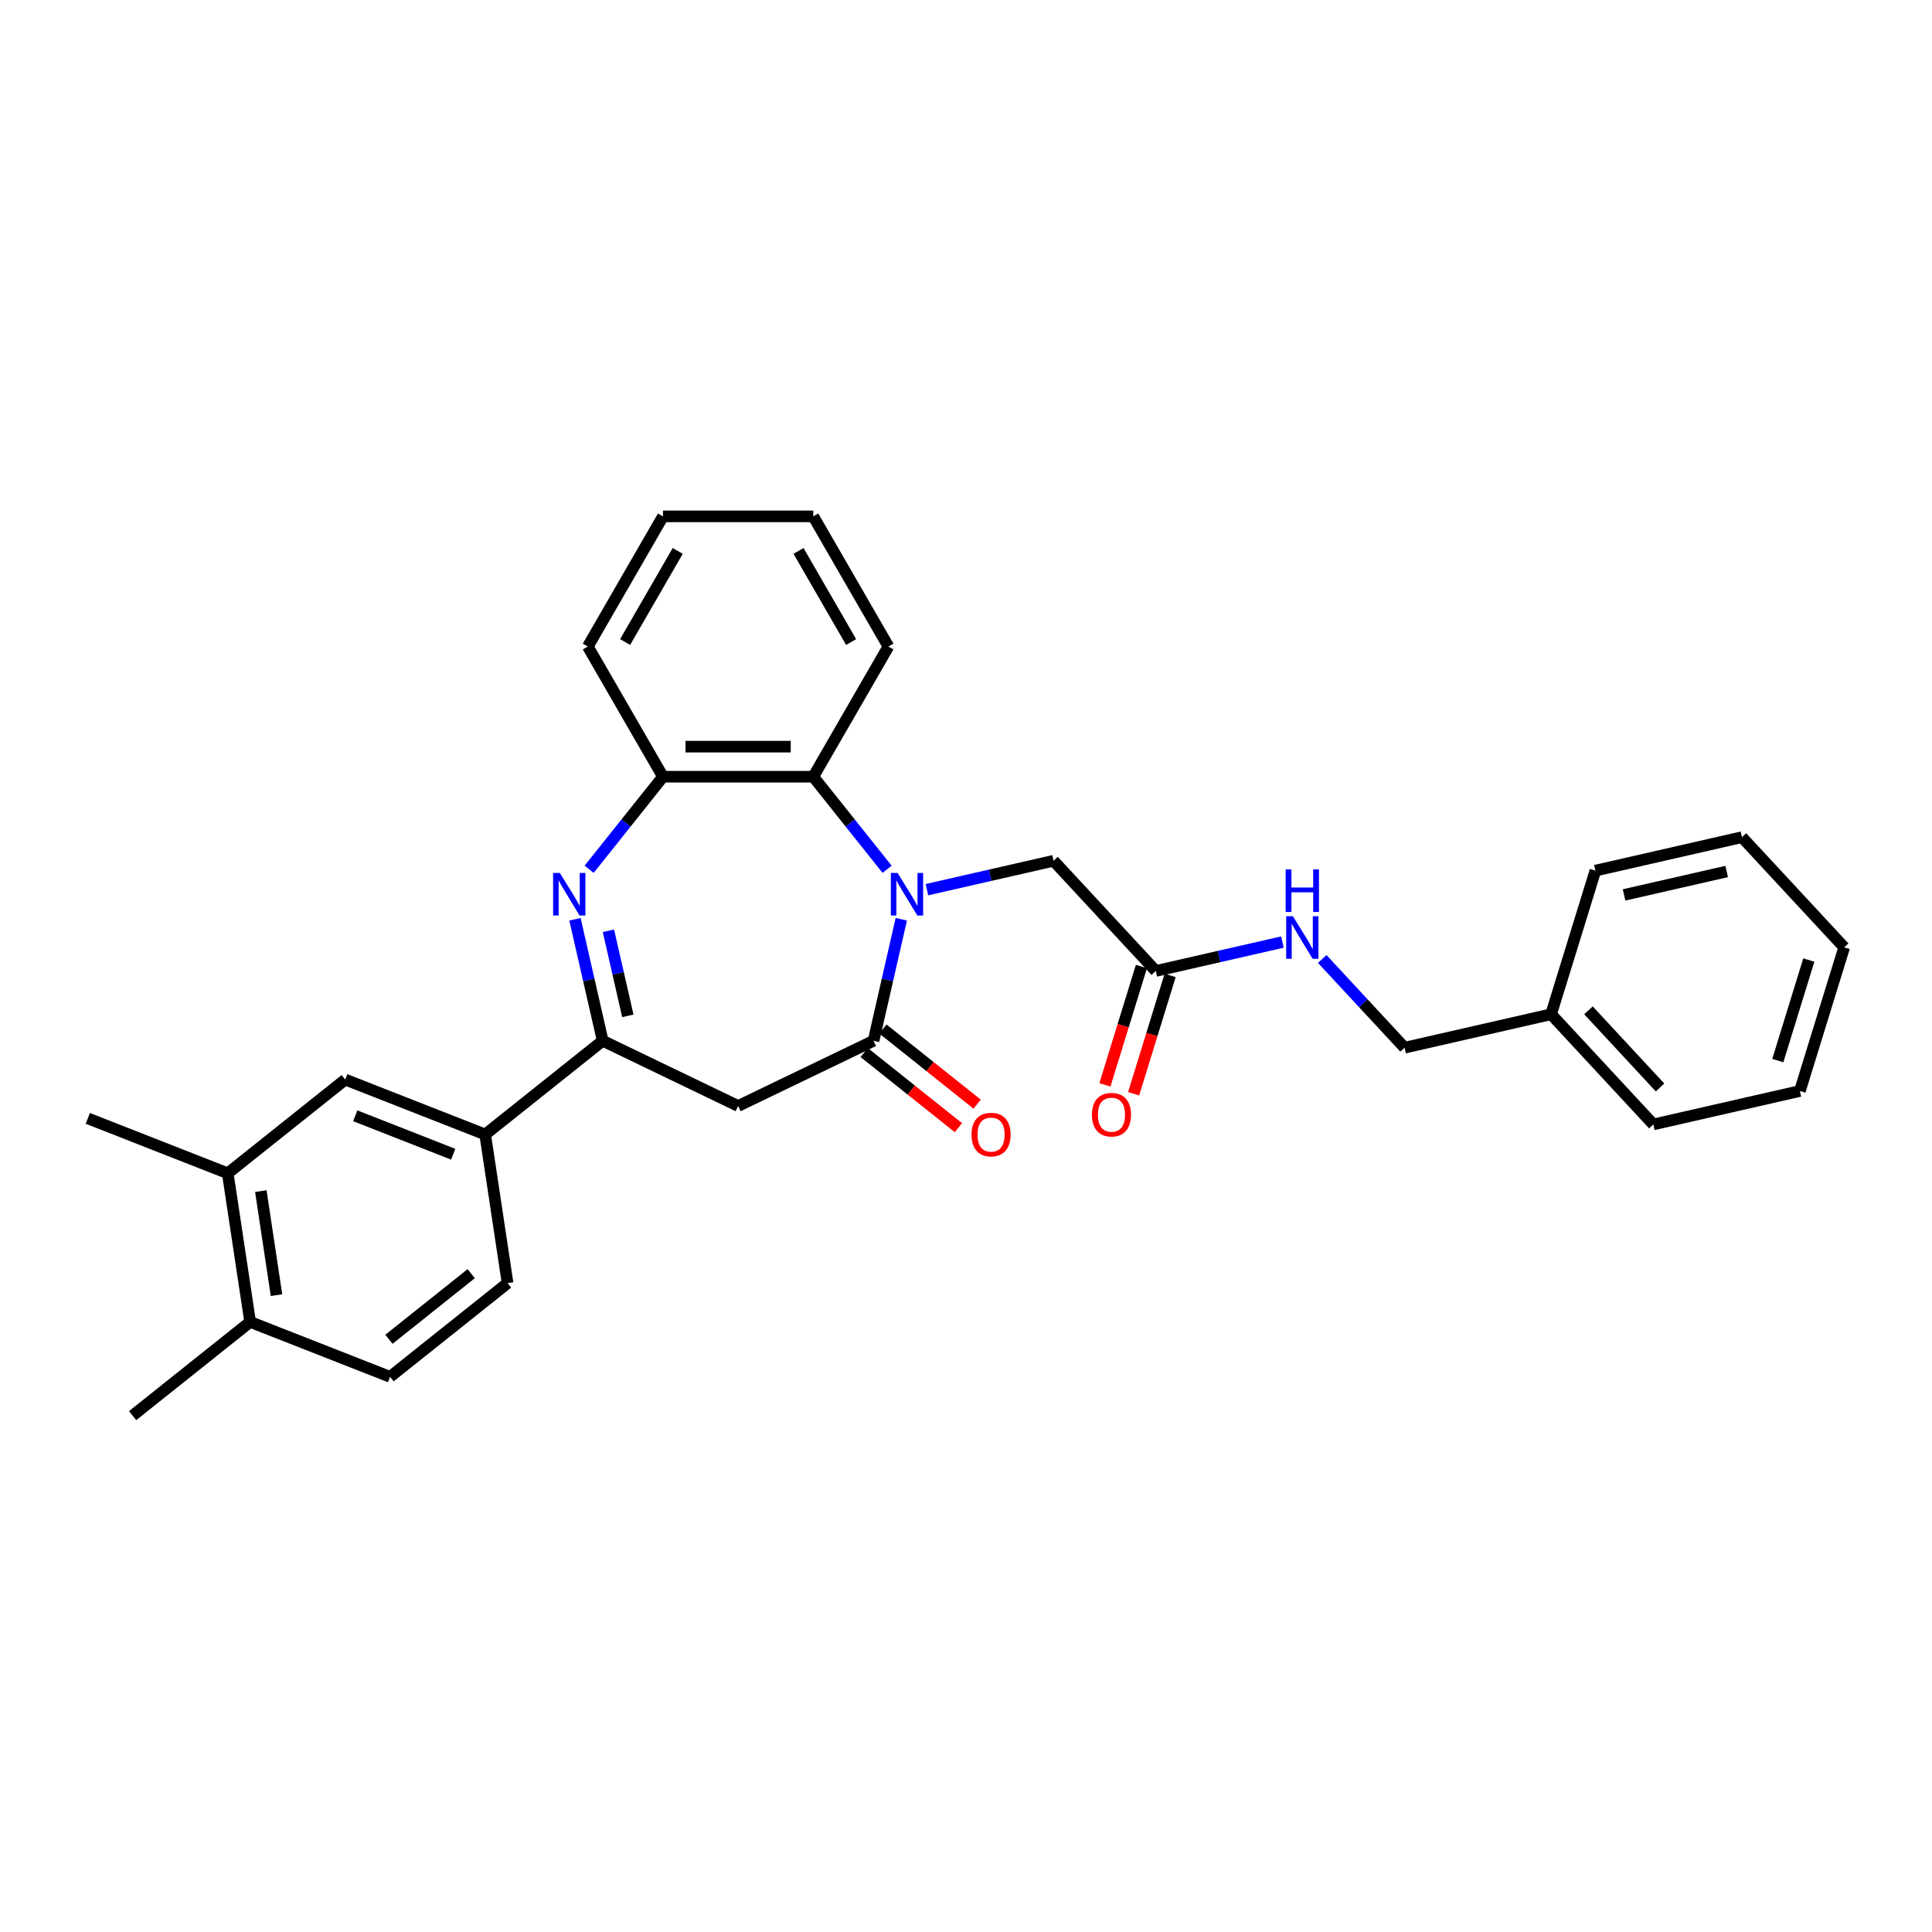 <?xml version='1.0' encoding='iso-8859-1'?>
<svg version='1.1' baseProfile='full'
              xmlns='http://www.w3.org/2000/svg'
                      xmlns:rdkit='http://www.rdkit.org/xml'
                      xmlns:xlink='http://www.w3.org/1999/xlink'
                  xml:space='preserve'
width='1000px' height='1000px' viewBox='0 0 1000 1000'>
<!-- END OF HEADER -->
<rect style='opacity:1.0;fill:#FFFFFF;stroke:none' width='1000' height='1000' x='0' y='0'> </rect>
<path class='bond-0' d='M 466.5,475.812 L 459.323,507.256' style='fill:none;fill-rule:evenodd;stroke:#0000FF;stroke-width:6px;stroke-linecap:butt;stroke-linejoin:miter;stroke-opacity:1' />
<path class='bond-0' d='M 459.323,507.256 L 452.146,538.7' style='fill:none;fill-rule:evenodd;stroke:#000000;stroke-width:6px;stroke-linecap:butt;stroke-linejoin:miter;stroke-opacity:1' />
<path class='bond-4' d='M 459.158,449.933 L 440.054,425.978' style='fill:none;fill-rule:evenodd;stroke:#0000FF;stroke-width:6px;stroke-linecap:butt;stroke-linejoin:miter;stroke-opacity:1' />
<path class='bond-4' d='M 440.054,425.978 L 420.951,402.023' style='fill:none;fill-rule:evenodd;stroke:#000000;stroke-width:6px;stroke-linecap:butt;stroke-linejoin:miter;stroke-opacity:1' />
<path class='bond-7' d='M 479.76,460.499 L 512.534,453.018' style='fill:none;fill-rule:evenodd;stroke:#0000FF;stroke-width:6px;stroke-linecap:butt;stroke-linejoin:miter;stroke-opacity:1' />
<path class='bond-7' d='M 512.534,453.018 L 545.309,445.538' style='fill:none;fill-rule:evenodd;stroke:#000000;stroke-width:6px;stroke-linecap:butt;stroke-linejoin:miter;stroke-opacity:1' />
<path class='bond-3' d='M 452.146,538.7 L 382.05,572.457' style='fill:none;fill-rule:evenodd;stroke:#000000;stroke-width:6px;stroke-linecap:butt;stroke-linejoin:miter;stroke-opacity:1' />
<path class='bond-11' d='M 447.296,544.783 L 471.68,564.228' style='fill:none;fill-rule:evenodd;stroke:#000000;stroke-width:6px;stroke-linecap:butt;stroke-linejoin:miter;stroke-opacity:1' />
<path class='bond-11' d='M 471.68,564.228 L 496.064,583.674' style='fill:none;fill-rule:evenodd;stroke:#FF0000;stroke-width:6px;stroke-linecap:butt;stroke-linejoin:miter;stroke-opacity:1' />
<path class='bond-11' d='M 456.997,532.617 L 481.381,552.063' style='fill:none;fill-rule:evenodd;stroke:#000000;stroke-width:6px;stroke-linecap:butt;stroke-linejoin:miter;stroke-opacity:1' />
<path class='bond-11' d='M 481.381,552.063 L 505.765,571.509' style='fill:none;fill-rule:evenodd;stroke:#FF0000;stroke-width:6px;stroke-linecap:butt;stroke-linejoin:miter;stroke-opacity:1' />
<path class='bond-1' d='M 304.943,449.933 L 324.046,425.978' style='fill:none;fill-rule:evenodd;stroke:#0000FF;stroke-width:6px;stroke-linecap:butt;stroke-linejoin:miter;stroke-opacity:1' />
<path class='bond-1' d='M 324.046,425.978 L 343.15,402.023' style='fill:none;fill-rule:evenodd;stroke:#000000;stroke-width:6px;stroke-linecap:butt;stroke-linejoin:miter;stroke-opacity:1' />
<path class='bond-30' d='M 297.6,475.812 L 304.777,507.256' style='fill:none;fill-rule:evenodd;stroke:#0000FF;stroke-width:6px;stroke-linecap:butt;stroke-linejoin:miter;stroke-opacity:1' />
<path class='bond-30' d='M 304.777,507.256 L 311.954,538.7' style='fill:none;fill-rule:evenodd;stroke:#000000;stroke-width:6px;stroke-linecap:butt;stroke-linejoin:miter;stroke-opacity:1' />
<path class='bond-30' d='M 314.923,481.782 L 319.947,503.793' style='fill:none;fill-rule:evenodd;stroke:#0000FF;stroke-width:6px;stroke-linecap:butt;stroke-linejoin:miter;stroke-opacity:1' />
<path class='bond-30' d='M 319.947,503.793 L 324.971,525.804' style='fill:none;fill-rule:evenodd;stroke:#000000;stroke-width:6px;stroke-linecap:butt;stroke-linejoin:miter;stroke-opacity:1' />
<path class='bond-2' d='M 311.954,538.7 L 382.05,572.457' style='fill:none;fill-rule:evenodd;stroke:#000000;stroke-width:6px;stroke-linecap:butt;stroke-linejoin:miter;stroke-opacity:1' />
<path class='bond-6' d='M 311.954,538.7 L 251.127,587.208' style='fill:none;fill-rule:evenodd;stroke:#000000;stroke-width:6px;stroke-linecap:butt;stroke-linejoin:miter;stroke-opacity:1' />
<path class='bond-5' d='M 420.951,402.023 L 343.15,402.023' style='fill:none;fill-rule:evenodd;stroke:#000000;stroke-width:6px;stroke-linecap:butt;stroke-linejoin:miter;stroke-opacity:1' />
<path class='bond-5' d='M 409.281,386.463 L 354.82,386.463' style='fill:none;fill-rule:evenodd;stroke:#000000;stroke-width:6px;stroke-linecap:butt;stroke-linejoin:miter;stroke-opacity:1' />
<path class='bond-19' d='M 420.951,402.023 L 459.851,334.645' style='fill:none;fill-rule:evenodd;stroke:#000000;stroke-width:6px;stroke-linecap:butt;stroke-linejoin:miter;stroke-opacity:1' />
<path class='bond-20' d='M 343.15,402.023 L 304.249,334.645' style='fill:none;fill-rule:evenodd;stroke:#000000;stroke-width:6px;stroke-linecap:butt;stroke-linejoin:miter;stroke-opacity:1' />
<path class='bond-9' d='M 251.127,587.208 L 178.704,558.784' style='fill:none;fill-rule:evenodd;stroke:#000000;stroke-width:6px;stroke-linecap:butt;stroke-linejoin:miter;stroke-opacity:1' />
<path class='bond-9' d='M 234.579,597.429 L 183.883,577.532' style='fill:none;fill-rule:evenodd;stroke:#000000;stroke-width:6px;stroke-linecap:butt;stroke-linejoin:miter;stroke-opacity:1' />
<path class='bond-14' d='M 251.127,587.208 L 262.723,664.14' style='fill:none;fill-rule:evenodd;stroke:#000000;stroke-width:6px;stroke-linecap:butt;stroke-linejoin:miter;stroke-opacity:1' />
<path class='bond-8' d='M 545.309,445.538 L 598.227,502.57' style='fill:none;fill-rule:evenodd;stroke:#000000;stroke-width:6px;stroke-linecap:butt;stroke-linejoin:miter;stroke-opacity:1' />
<path class='bond-12' d='M 598.227,502.57 L 631.001,495.089' style='fill:none;fill-rule:evenodd;stroke:#000000;stroke-width:6px;stroke-linecap:butt;stroke-linejoin:miter;stroke-opacity:1' />
<path class='bond-12' d='M 631.001,495.089 L 663.776,487.608' style='fill:none;fill-rule:evenodd;stroke:#0000FF;stroke-width:6px;stroke-linecap:butt;stroke-linejoin:miter;stroke-opacity:1' />
<path class='bond-15' d='M 590.792,500.276 L 581.345,530.906' style='fill:none;fill-rule:evenodd;stroke:#000000;stroke-width:6px;stroke-linecap:butt;stroke-linejoin:miter;stroke-opacity:1' />
<path class='bond-15' d='M 581.345,530.906 L 571.897,561.535' style='fill:none;fill-rule:evenodd;stroke:#FF0000;stroke-width:6px;stroke-linecap:butt;stroke-linejoin:miter;stroke-opacity:1' />
<path class='bond-15' d='M 605.661,504.863 L 596.213,535.492' style='fill:none;fill-rule:evenodd;stroke:#000000;stroke-width:6px;stroke-linecap:butt;stroke-linejoin:miter;stroke-opacity:1' />
<path class='bond-15' d='M 596.213,535.492 L 586.766,566.121' style='fill:none;fill-rule:evenodd;stroke:#FF0000;stroke-width:6px;stroke-linecap:butt;stroke-linejoin:miter;stroke-opacity:1' />
<path class='bond-10' d='M 178.704,558.784 L 117.877,607.292' style='fill:none;fill-rule:evenodd;stroke:#000000;stroke-width:6px;stroke-linecap:butt;stroke-linejoin:miter;stroke-opacity:1' />
<path class='bond-21' d='M 117.877,607.292 L 45.455,578.868' style='fill:none;fill-rule:evenodd;stroke:#000000;stroke-width:6px;stroke-linecap:butt;stroke-linejoin:miter;stroke-opacity:1' />
<path class='bond-32' d='M 117.877,607.292 L 129.473,684.224' style='fill:none;fill-rule:evenodd;stroke:#000000;stroke-width:6px;stroke-linecap:butt;stroke-linejoin:miter;stroke-opacity:1' />
<path class='bond-32' d='M 135.003,616.513 L 143.12,670.365' style='fill:none;fill-rule:evenodd;stroke:#000000;stroke-width:6px;stroke-linecap:butt;stroke-linejoin:miter;stroke-opacity:1' />
<path class='bond-17' d='M 684.378,496.359 L 705.686,519.324' style='fill:none;fill-rule:evenodd;stroke:#0000FF;stroke-width:6px;stroke-linecap:butt;stroke-linejoin:miter;stroke-opacity:1' />
<path class='bond-17' d='M 705.686,519.324 L 726.995,542.289' style='fill:none;fill-rule:evenodd;stroke:#000000;stroke-width:6px;stroke-linecap:butt;stroke-linejoin:miter;stroke-opacity:1' />
<path class='bond-13' d='M 129.473,684.224 L 201.896,712.648' style='fill:none;fill-rule:evenodd;stroke:#000000;stroke-width:6px;stroke-linecap:butt;stroke-linejoin:miter;stroke-opacity:1' />
<path class='bond-22' d='M 129.473,684.224 L 68.646,732.732' style='fill:none;fill-rule:evenodd;stroke:#000000;stroke-width:6px;stroke-linecap:butt;stroke-linejoin:miter;stroke-opacity:1' />
<path class='bond-16' d='M 262.723,664.14 L 201.896,712.648' style='fill:none;fill-rule:evenodd;stroke:#000000;stroke-width:6px;stroke-linecap:butt;stroke-linejoin:miter;stroke-opacity:1' />
<path class='bond-16' d='M 243.897,659.251 L 201.318,693.206' style='fill:none;fill-rule:evenodd;stroke:#000000;stroke-width:6px;stroke-linecap:butt;stroke-linejoin:miter;stroke-opacity:1' />
<path class='bond-18' d='M 726.995,542.289 L 802.845,524.977' style='fill:none;fill-rule:evenodd;stroke:#000000;stroke-width:6px;stroke-linecap:butt;stroke-linejoin:miter;stroke-opacity:1' />
<path class='bond-23' d='M 802.845,524.977 L 855.763,582.009' style='fill:none;fill-rule:evenodd;stroke:#000000;stroke-width:6px;stroke-linecap:butt;stroke-linejoin:miter;stroke-opacity:1' />
<path class='bond-23' d='M 822.189,522.948 L 859.232,562.871' style='fill:none;fill-rule:evenodd;stroke:#000000;stroke-width:6px;stroke-linecap:butt;stroke-linejoin:miter;stroke-opacity:1' />
<path class='bond-24' d='M 802.845,524.977 L 825.777,450.633' style='fill:none;fill-rule:evenodd;stroke:#000000;stroke-width:6px;stroke-linecap:butt;stroke-linejoin:miter;stroke-opacity:1' />
<path class='bond-25' d='M 459.851,334.645 L 420.951,267.268' style='fill:none;fill-rule:evenodd;stroke:#000000;stroke-width:6px;stroke-linecap:butt;stroke-linejoin:miter;stroke-opacity:1' />
<path class='bond-25' d='M 440.541,332.319 L 413.31,285.155' style='fill:none;fill-rule:evenodd;stroke:#000000;stroke-width:6px;stroke-linecap:butt;stroke-linejoin:miter;stroke-opacity:1' />
<path class='bond-31' d='M 304.249,334.645 L 343.15,267.268' style='fill:none;fill-rule:evenodd;stroke:#000000;stroke-width:6px;stroke-linecap:butt;stroke-linejoin:miter;stroke-opacity:1' />
<path class='bond-31' d='M 323.56,332.319 L 350.79,285.155' style='fill:none;fill-rule:evenodd;stroke:#000000;stroke-width:6px;stroke-linecap:butt;stroke-linejoin:miter;stroke-opacity:1' />
<path class='bond-28' d='M 855.763,582.009 L 931.613,564.697' style='fill:none;fill-rule:evenodd;stroke:#000000;stroke-width:6px;stroke-linecap:butt;stroke-linejoin:miter;stroke-opacity:1' />
<path class='bond-27' d='M 825.777,450.633 L 901.627,433.32' style='fill:none;fill-rule:evenodd;stroke:#000000;stroke-width:6px;stroke-linecap:butt;stroke-linejoin:miter;stroke-opacity:1' />
<path class='bond-27' d='M 840.617,463.206 L 893.712,451.087' style='fill:none;fill-rule:evenodd;stroke:#000000;stroke-width:6px;stroke-linecap:butt;stroke-linejoin:miter;stroke-opacity:1' />
<path class='bond-26' d='M 420.951,267.268 L 343.15,267.268' style='fill:none;fill-rule:evenodd;stroke:#000000;stroke-width:6px;stroke-linecap:butt;stroke-linejoin:miter;stroke-opacity:1' />
<path class='bond-29' d='M 901.627,433.32 L 954.545,490.352' style='fill:none;fill-rule:evenodd;stroke:#000000;stroke-width:6px;stroke-linecap:butt;stroke-linejoin:miter;stroke-opacity:1' />
<path class='bond-33' d='M 931.613,564.697 L 954.545,490.352' style='fill:none;fill-rule:evenodd;stroke:#000000;stroke-width:6px;stroke-linecap:butt;stroke-linejoin:miter;stroke-opacity:1' />
<path class='bond-33' d='M 920.184,548.959 L 936.237,496.918' style='fill:none;fill-rule:evenodd;stroke:#000000;stroke-width:6px;stroke-linecap:butt;stroke-linejoin:miter;stroke-opacity:1' />
<path  class='atom-0' d='M 464.588 451.833
L 471.808 463.503
Q 472.524 464.655, 473.675 466.74
Q 474.827 468.825, 474.889 468.95
L 474.889 451.833
L 477.814 451.833
L 477.814 473.867
L 474.796 473.867
L 467.047 461.107
Q 466.144 459.613, 465.18 457.902
Q 464.246 456.19, 463.966 455.661
L 463.966 473.867
L 461.103 473.867
L 461.103 451.833
L 464.588 451.833
' fill='#0000FF'/>
<path  class='atom-2' d='M 289.772 451.833
L 296.991 463.503
Q 297.707 464.655, 298.859 466.74
Q 300.01 468.825, 300.072 468.95
L 300.072 451.833
L 302.998 451.833
L 302.998 473.867
L 299.979 473.867
L 292.23 461.107
Q 291.328 459.613, 290.363 457.902
Q 289.429 456.19, 289.149 455.661
L 289.149 473.867
L 286.286 473.867
L 286.286 451.833
L 289.772 451.833
' fill='#0000FF'/>
<path  class='atom-12' d='M 502.859 587.27
Q 502.859 581.98, 505.473 579.023
Q 508.088 576.067, 512.973 576.067
Q 517.859 576.067, 520.473 579.023
Q 523.088 581.98, 523.088 587.27
Q 523.088 592.623, 520.442 595.673
Q 517.797 598.691, 512.973 598.691
Q 508.119 598.691, 505.473 595.673
Q 502.859 592.654, 502.859 587.27
M 512.973 596.202
Q 516.334 596.202, 518.139 593.961
Q 519.976 591.689, 519.976 587.27
Q 519.976 582.945, 518.139 580.766
Q 516.334 578.557, 512.973 578.557
Q 509.612 578.557, 507.776 580.735
Q 505.971 582.913, 505.971 587.27
Q 505.971 591.721, 507.776 593.961
Q 509.612 596.202, 512.973 596.202
' fill='#FF0000'/>
<path  class='atom-13' d='M 669.207 474.241
L 676.427 485.911
Q 677.142 487.062, 678.294 489.147
Q 679.445 491.232, 679.507 491.357
L 679.507 474.241
L 682.433 474.241
L 682.433 496.274
L 679.414 496.274
L 671.665 483.515
Q 670.763 482.021, 669.798 480.309
Q 668.864 478.598, 668.584 478.069
L 668.584 496.274
L 665.721 496.274
L 665.721 474.241
L 669.207 474.241
' fill='#0000FF'/>
<path  class='atom-13' d='M 665.457 450.004
L 668.444 450.004
L 668.444 459.371
L 679.71 459.371
L 679.71 450.004
L 682.697 450.004
L 682.697 472.037
L 679.71 472.037
L 679.71 461.861
L 668.444 461.861
L 668.444 472.037
L 665.457 472.037
L 665.457 450.004
' fill='#0000FF'/>
<path  class='atom-16' d='M 565.181 576.976
Q 565.181 571.686, 567.795 568.729
Q 570.409 565.773, 575.295 565.773
Q 580.181 565.773, 582.795 568.729
Q 585.409 571.686, 585.409 576.976
Q 585.409 582.329, 582.764 585.379
Q 580.118 588.397, 575.295 588.397
Q 570.44 588.397, 567.795 585.379
Q 565.181 582.36, 565.181 576.976
M 575.295 585.908
Q 578.656 585.908, 580.461 583.667
Q 582.297 581.395, 582.297 576.976
Q 582.297 572.65, 580.461 570.472
Q 578.656 568.263, 575.295 568.263
Q 571.934 568.263, 570.098 570.441
Q 568.293 572.619, 568.293 576.976
Q 568.293 581.426, 570.098 583.667
Q 571.934 585.908, 575.295 585.908
' fill='#FF0000'/>
</svg>
